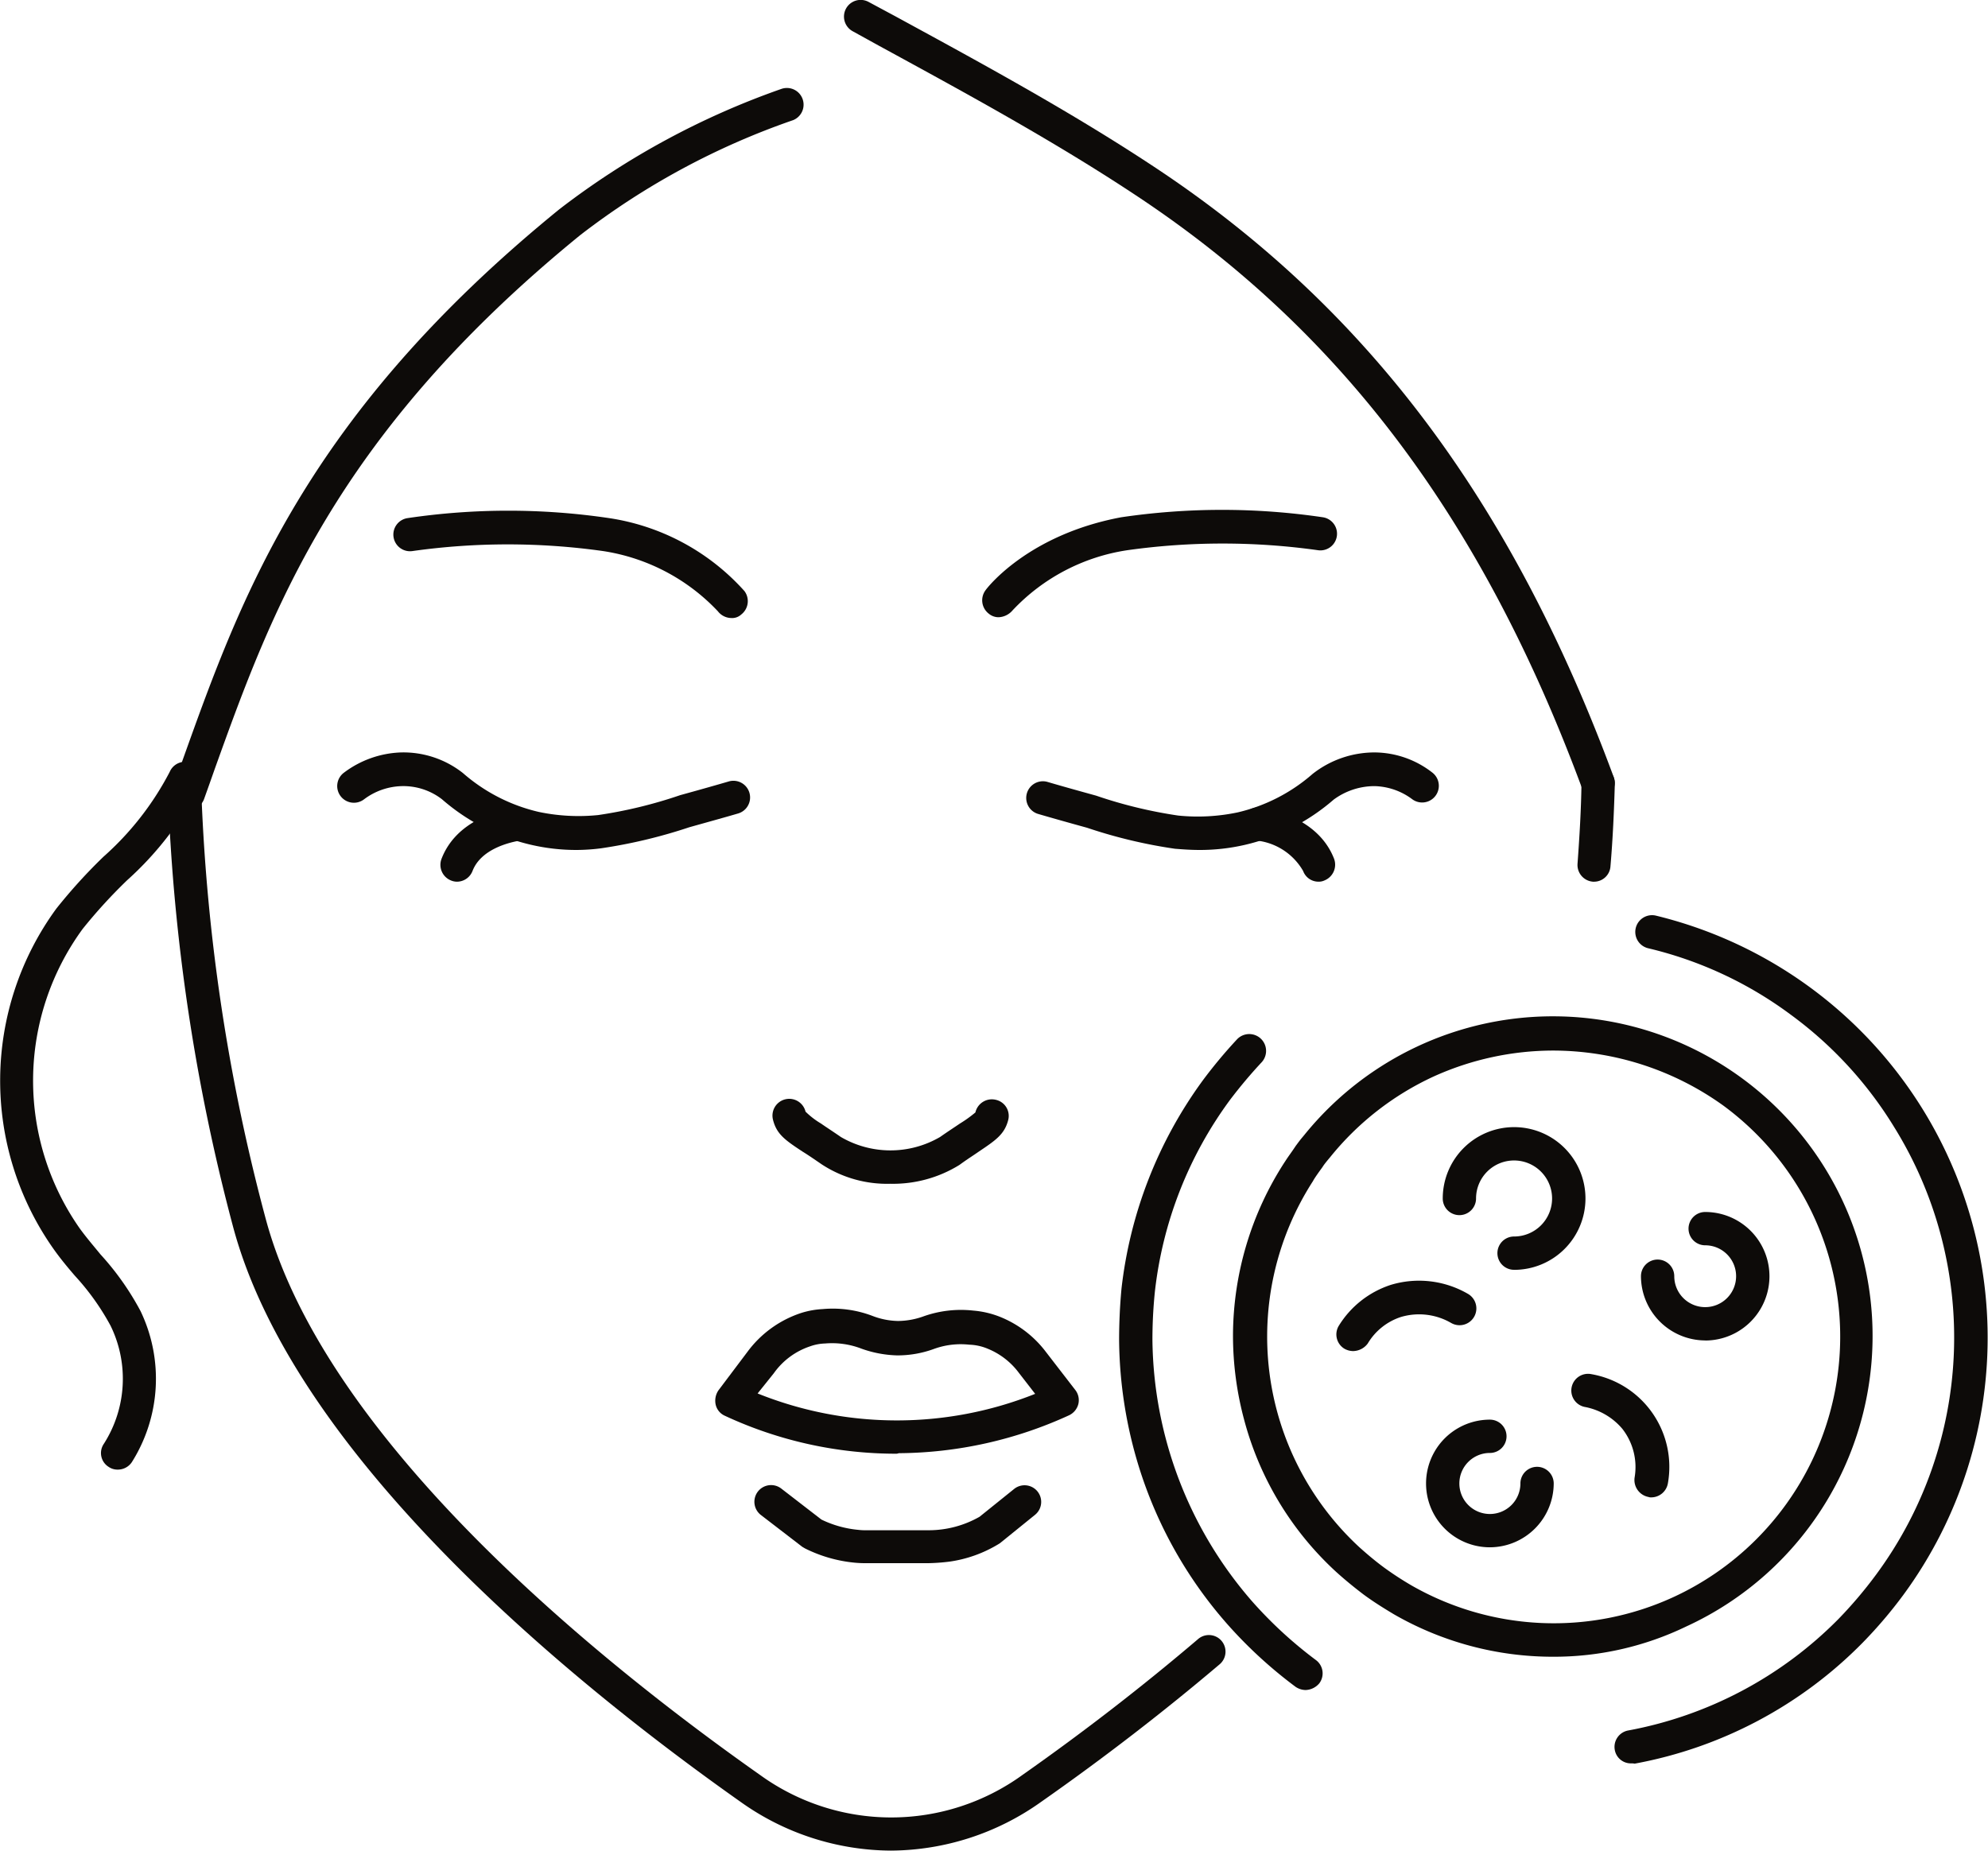 <svg id="HS_Procedure-icons_Acne_Scar_and_General_Scarring" data-name="HS_Procedure-icons_Acne Scar and General Scarring" xmlns="http://www.w3.org/2000/svg" width="109.813" height="102.236" viewBox="0 0 109.813 102.236">
  <g id="XMLID_3733_" transform="translate(0 0)">
    <g id="XMLID_3750_" transform="translate(39.499 72.293)">
      <path id="Path_3271" data-name="Path 3271" d="M439.8,604.6a22.406,22.406,0,0,1-9.483-2.1.888.888,0,0,1-.5-.613,1.022,1.022,0,0,1,.153-.788l1.6-2.124a6.029,6.029,0,0,1,2.957-2.146,4.745,4.745,0,0,1,1.2-.219,6.169,6.169,0,0,1,2.738.372,4.114,4.114,0,0,0,1.424.285A4.245,4.245,0,0,0,441.33,597a6.172,6.172,0,0,1,2.716-.307,5.124,5.124,0,0,1,1.489.35,5.956,5.956,0,0,1,2.519,1.927l1.621,2.1a.918.918,0,0,1,.175.788.946.946,0,0,1-.5.613,22.863,22.863,0,0,1-9.418,2.1A.385.385,0,0,1,439.8,604.6Zm-7.666-3.329a20.612,20.612,0,0,0,15.331.022l-.9-1.161a4.036,4.036,0,0,0-1.73-1.336,2.837,2.837,0,0,0-1.008-.219,4.33,4.33,0,0,0-1.971.241,5.854,5.854,0,0,1-2.015.35,6.3,6.3,0,0,1-1.971-.372,4.516,4.516,0,0,0-2.015-.285,2.631,2.631,0,0,0-.81.153,4.005,4.005,0,0,0-2.015,1.489Z" transform="translate(-429.784 -596.583)" fill="#0d0b09"/>
    </g>
    <g id="XMLID_3749_" transform="translate(41.684 82.051)">
      <path id="Path_3272" data-name="Path 3272" d="M449.382,645.445h-3.439a5.736,5.736,0,0,1-.613-.022,7.785,7.785,0,0,1-2.781-.788c-.044-.022-.109-.066-.153-.088l-2.278-1.752a.922.922,0,1,1,1.117-1.467l2.212,1.708a5.881,5.881,0,0,0,2.037.569,3.224,3.224,0,0,0,.46.022h3.439a5.679,5.679,0,0,0,2.8-.745l1.905-1.533a.918.918,0,0,1,1.161,1.424L453.3,644.35c-.044.022-.066.044-.11.066a7.117,7.117,0,0,1-2.65.942A10.747,10.747,0,0,1,449.382,645.445Z" transform="translate(-439.758 -641.14)" fill="#0d0b09"/>
    </g>
    <g id="XMLID_3748_" transform="translate(42.678 60.71)">
      <path id="Path_3273" data-name="Path 3273" d="M450.8,548.386a6.582,6.582,0,0,1-3.789-1.073c-.416-.285-.766-.526-1.051-.7-.964-.635-1.445-.964-1.643-1.774a.924.924,0,1,1,1.8-.438,4.452,4.452,0,0,0,.854.657c.285.2.657.438,1.1.745a5.44,5.44,0,0,0,5.475,0c.438-.307.81-.547,1.1-.745a6.963,6.963,0,0,0,.854-.613.932.932,0,0,1,1.117-.7.91.91,0,0,1,.7,1.1c-.2.81-.7,1.139-1.643,1.774-.285.2-.635.416-1.051.723A6.967,6.967,0,0,1,450.8,548.386Z" transform="translate(-444.299 -543.699)" fill="#0d0b09"/>
    </g>
    <g id="XMLID_3745_" transform="translate(18.637 41.567)">
      <g id="XMLID_3747_">
        <path id="Path_3274" data-name="Path 3274" d="M347.729,461.681a11.03,11.03,0,0,1-2.5-.285,11.386,11.386,0,0,1-4.928-2.519,3.493,3.493,0,0,0-2.212-.723,3.614,3.614,0,0,0-2.081.723.922.922,0,1,1-1.117-1.467,5.536,5.536,0,0,1,3.154-1.117,5.308,5.308,0,0,1,3.417,1.139,9.68,9.68,0,0,0,4.183,2.146,10.7,10.7,0,0,0,3.285.175,25.345,25.345,0,0,0,4.534-1.1c1.117-.307,2.037-.569,2.716-.767a.922.922,0,0,1,.5,1.774c-.679.2-1.621.46-2.716.767a28.49,28.49,0,0,1-4.862,1.161A10.918,10.918,0,0,1,347.729,461.681Z" transform="translate(-334.528 -456.292)" fill="#0d0b09"/>
      </g>
      <g id="XMLID_3746_" transform="translate(5.694 3.033)">
        <path id="Path_3275" data-name="Path 3275" d="M361.44,474.248a.88.88,0,0,1-.329-.066.93.93,0,0,1-.526-1.2c.81-2.1,3.11-2.672,4.052-2.825a.92.92,0,1,1,.285,1.818c-.635.11-2.168.482-2.628,1.686A.926.926,0,0,1,361.44,474.248Z" transform="translate(-360.526 -470.139)" fill="#0d0b09"/>
      </g>
    </g>
    <g id="XMLID_3742_" transform="translate(56.664 41.568)">
      <g id="XMLID_3744_">
        <path id="Path_3276" data-name="Path 3276" d="M517.757,461.686c-.569,0-1.051-.044-1.358-.066a27.542,27.542,0,0,1-4.862-1.161c-1.117-.307-2.037-.569-2.716-.767a.922.922,0,0,1,.5-1.774c.679.2,1.6.46,2.716.767a25.35,25.35,0,0,0,4.534,1.1,10.7,10.7,0,0,0,3.285-.175A9.6,9.6,0,0,0,524,457.481a5.539,5.539,0,0,1,3.46-1.183,5.235,5.235,0,0,1,3.154,1.117.922.922,0,0,1-1.117,1.467,3.613,3.613,0,0,0-2.081-.723,3.808,3.808,0,0,0-2.256.745,11.383,11.383,0,0,1-4.906,2.5A11.029,11.029,0,0,1,517.757,461.686Z" transform="translate(-508.154 -456.298)" fill="#0d0b09"/>
      </g>
      <g id="XMLID_3743_" transform="translate(11.911 3.031)">
        <path id="Path_3277" data-name="Path 3277" d="M566.8,474.248a.9.9,0,0,1-.854-.591,3.389,3.389,0,0,0-2.628-1.686.916.916,0,0,1-.767-1.051.928.928,0,0,1,1.051-.767c.942.153,3.241.745,4.052,2.825a.938.938,0,0,1-.526,1.2A.731.731,0,0,1,566.8,474.248Z" transform="translate(-562.539 -470.139)" fill="#0d0b09"/>
      </g>
    </g>
    <g id="XMLID_3741_" transform="translate(9.278 42.86)">
      <path id="Path_3278" data-name="Path 3278" d="M331.724,521.572a14.412,14.412,0,0,1-8.3-2.694c-9-6.351-24.6-18.923-28.034-31.779a108.5,108.5,0,0,1-3.592-23.96.9.9,0,0,1,.9-.942.886.886,0,0,1,.942.9,105.9,105.9,0,0,0,3.548,23.544c3.285,12.309,18.507,24.552,27.311,30.75a12.362,12.362,0,0,0,14.5,0c3.46-2.431,6.7-4.95,9.681-7.49a.917.917,0,1,1,1.183,1.4c-3.022,2.562-6.33,5.125-9.834,7.578A14.412,14.412,0,0,1,331.724,521.572Z" transform="translate(-291.796 -462.196)" fill="#0d0b09"/>
    </g>
    <g id="XMLID_3740_" transform="translate(87.136 42.356)">
      <path id="Path_3279" data-name="Path 3279" d="M648.208,466.249h-.066a.927.927,0,0,1-.854-.986c.109-1.489.2-3,.219-4.468a.94.94,0,0,1,.942-.9.925.925,0,0,1,.9.942c-.044,1.489-.109,3.022-.241,4.556A.909.909,0,0,1,648.208,466.249Z" transform="translate(-647.285 -459.896)" fill="#0d0b09"/>
    </g>
    <g id="XMLID_3739_" transform="translate(0 42.087)">
      <path id="Path_3280" data-name="Path 3280" d="M255.932,497.77a.852.852,0,0,1-.5-.153.9.9,0,0,1-.263-1.27,6.675,6.675,0,0,0,.372-6.527,13.612,13.612,0,0,0-1.971-2.76c-.416-.482-.832-.986-1.2-1.511a16.118,16.118,0,0,1,.175-18.77,29.583,29.583,0,0,1,2.606-2.869,16.316,16.316,0,0,0,3.658-4.687.917.917,0,1,1,1.686.723,17.99,17.99,0,0,1-4.03,5.256A28.369,28.369,0,0,0,254,467.9a14.209,14.209,0,0,0-.153,16.558c.35.482.745.942,1.139,1.424a15.227,15.227,0,0,1,2.212,3.132,8.641,8.641,0,0,1-.482,8.345A.931.931,0,0,1,255.932,497.77Z" transform="translate(-249.434 -458.669)" fill="#0d0b09"/>
    </g>
    <g id="XMLID_3738_" transform="translate(21.727 28.196)">
      <path id="Path_3281" data-name="Path 3281" d="M367.312,401.191a.954.954,0,0,1-.745-.372,10.976,10.976,0,0,0-6.351-3.329,37.77,37.77,0,0,0-10.513,0,.92.92,0,0,1-.285-1.818,38.038,38.038,0,0,1,11.148,0,12.526,12.526,0,0,1,7.468,4.03.932.932,0,0,1-.175,1.292A.739.739,0,0,1,367.312,401.191Z" transform="translate(-348.639 -395.244)" fill="#0d0b09"/>
    </g>
    <g id="XMLID_3737_" transform="translate(54.255 28.152)">
      <path id="Path_3282" data-name="Path 3282" d="M498.065,400.991a.841.841,0,0,1-.548-.2.932.932,0,0,1-.175-1.292c.088-.131,2.343-3.066,7.49-4.03a38.117,38.117,0,0,1,11.148,0,.92.92,0,0,1-.285,1.818,37.811,37.811,0,0,0-10.513,0,10.913,10.913,0,0,0-6.351,3.329A1.068,1.068,0,0,1,498.065,400.991Z" transform="translate(-497.158 -395.044)" fill="#0d0b09"/>
    </g>
    <g id="XMLID_3734_" transform="translate(9.431)">
      <g id="XMLID_3736_" transform="translate(0 4.848)">
        <path id="Path_3283" data-name="Path 3283" d="M293.459,328.579a1.013,1.013,0,0,1-.7-.285.933.933,0,0,1-.066-1.227c.175-.46.329-.92.5-1.4,3.176-8.87,6.768-18.923,20.763-30.312a43.806,43.806,0,0,1,12.287-6.658.922.922,0,0,1,.635,1.73,41.251,41.251,0,0,0-11.761,6.351c-13.579,11.06-17.083,20.85-20.193,29.5-.2.569-.394,1.117-.591,1.665h0a.99.99,0,0,1-.526.548A.694.694,0,0,1,293.459,328.579Z" transform="translate(-292.495 -288.639)" fill="#0d0b09"/>
      </g>
      <g id="XMLID_3735_" transform="translate(37.191)">
        <path id="Path_3284" data-name="Path 3284" d="M503.96,310.7a.966.966,0,0,1-.876-.613c-5.454-14.74-13.163-25.077-24.289-32.546-4.643-3.11-9.681-5.848-14.543-8.5l-1.467-.81a.921.921,0,1,1,.876-1.621l1.467.788c4.906,2.672,9.987,5.432,14.7,8.585,11.455,7.687,19.4,18.31,24.99,33.444a.917.917,0,0,1-.548,1.183A.392.392,0,0,1,503.96,310.7Z" transform="translate(-462.304 -266.504)" fill="#0d0b09"/>
      </g>
    </g>
  </g>
  <g id="XMLID_3726_" transform="translate(73.819 62.265)">
    <g id="XMLID_3727_">
      <g id="XMLID_3732_" transform="translate(16.824 4.687)">
        <path id="Path_3285" data-name="Path 3285" d="M666.848,579.3a3.561,3.561,0,0,1-3.548-3.548.92.92,0,1,1,1.84,0,1.708,1.708,0,1,0,1.708-1.708.92.92,0,1,1,0-1.84,3.548,3.548,0,0,1,0,7.1Z" transform="translate(-663.3 -572.2)" fill="#0d0b09"/>
      </g>
      <g id="XMLID_3731_" transform="translate(5.873)">
        <path id="Path_3286" data-name="Path 3286" d="M617.242,558.685a.92.92,0,0,1,0-1.84,2.1,2.1,0,1,0-2.1-2.1.92.92,0,0,1-1.84,0,3.942,3.942,0,1,1,3.942,3.942Z" transform="translate(-613.3 -550.8)" fill="#0d0b09"/>
      </g>
      <g id="XMLID_3730_" transform="translate(4.953 16.163)">
        <path id="Path_3287" data-name="Path 3287" d="M612.626,631.652a3.526,3.526,0,1,1,0-7.052.92.92,0,0,1,0,1.84,1.686,1.686,0,1,0,1.686,1.686.92.92,0,0,1,1.84,0A3.538,3.538,0,0,1,612.626,631.652Z" transform="translate(-609.1 -624.6)" fill="#0d0b09"/>
      </g>
      <g id="XMLID_3729_" transform="translate(0 8.478)">
        <path id="Path_3288" data-name="Path 3288" d="M587.408,593.406a1,1,0,0,1-.482-.131.923.923,0,0,1-.307-1.27,5.3,5.3,0,0,1,2.869-2.256,5.387,5.387,0,0,1,4.271.5.928.928,0,0,1-.942,1.6,3.528,3.528,0,0,0-2.76-.329,3.331,3.331,0,0,0-1.84,1.467A1.027,1.027,0,0,1,587.408,593.406Z" transform="translate(-586.484 -589.509)" fill="#0d0b09"/>
      </g>
      <g id="XMLID_3728_" transform="translate(12.999 13.631)">
        <path id="Path_3289" data-name="Path 3289" d="M650.23,619.861a.373.373,0,0,1-.153-.022.954.954,0,0,1-.767-1.073,3.428,3.428,0,0,0-.679-2.694,3.583,3.583,0,0,0-2.037-1.2.924.924,0,1,1,.329-1.818,5.2,5.2,0,0,1,4.227,6.023A.935.935,0,0,1,650.23,619.861Z" transform="translate(-645.836 -613.035)" fill="#0d0b09"/>
      </g>
    </g>
  </g>
  <g id="XMLID_3717_" transform="translate(61.821 50.561)">
    <g id="XMLID_3718_">
      <g id="XMLID_3721_" transform="translate(27.363)">
        <path id="Path_3291" data-name="Path 3291" d="M657.548,544.217a.9.9,0,0,1-.9-.745.922.922,0,0,1,.745-1.073A21.924,21.924,0,0,0,669,536.245a23.761,23.761,0,0,0,2.081-2.453,22.05,22.05,0,0,0,.986-24.749,21.739,21.739,0,0,0-5.716-6.2,21.506,21.506,0,0,0-7.863-3.658.924.924,0,1,1,.438-1.8,24,24,0,0,1,13.667,37.518,24.967,24.967,0,0,1-2.256,2.65,23.663,23.663,0,0,1-12.593,6.68A.752.752,0,0,0,657.548,544.217Z" transform="translate(-656.635 -497.361)" fill="#0d0b09"/>
      </g>
      <g id="XMLID_3720_" transform="translate(0 6.548)">
        <path id="Path_3292" data-name="Path 3292" d="M541.994,563.516a1.012,1.012,0,0,1-.547-.175,24.822,24.822,0,0,1-3.789-3.482,23.821,23.821,0,0,1-4.862-8.651,24.4,24.4,0,0,1-1.1-7.009c0-.964.044-1.905.131-2.847a24.065,24.065,0,0,1,4.512-11.542,27.017,27.017,0,0,1,1.884-2.256.93.93,0,0,1,1.358,1.27,26.634,26.634,0,0,0-1.752,2.081,21.96,21.96,0,0,0-4.161,10.644,26.06,26.06,0,0,0-.131,2.628,22.334,22.334,0,0,0,5.519,14.455,23.337,23.337,0,0,0,3.5,3.22.916.916,0,0,1,.2,1.292A1.031,1.031,0,0,1,541.994,563.516Z" transform="translate(-531.7 -527.26)" fill="#0d0b09"/>
      </g>
      <g id="XMLID_3719_" transform="translate(6.286 5.551)">
        <path id="Path_3293" data-name="Path 3293" d="M578.075,558.118a17.589,17.589,0,0,1-8.783-2.344c-.547-.328-1.117-.679-1.686-1.1q-.821-.624-1.511-1.248a17.489,17.489,0,0,1-5.081-8.41,17.927,17.927,0,0,1-.613-4.709,17.7,17.7,0,0,1,2.847-9.505l.044-.066c.153-.241.35-.5.526-.767l.044-.066c.131-.175.241-.329.372-.482l.109-.131a17.659,17.659,0,1,1,21.091,27.158h0A16.79,16.79,0,0,1,578.075,558.118Zm0-33.488a16.066,16.066,0,0,0-6.571,1.424,15.873,15.873,0,0,0-5.738,4.468l-.11.131c-.088.11-.2.241-.285.372l-.044.066c-.175.241-.35.482-.482.7l-.022.044a15.842,15.842,0,0,0,2.563,20.237c.416.372.854.745,1.358,1.117a17.671,17.671,0,0,0,1.511.986,15.82,15.82,0,0,0,14.455.657h0a15.845,15.845,0,0,0,2.782-27.158A16.144,16.144,0,0,0,578.075,524.63Zm6.965,31.056Z" transform="translate(-560.4 -522.704)" fill="#0d0b09"/>
      </g>
    </g>
  </g>
</svg>
